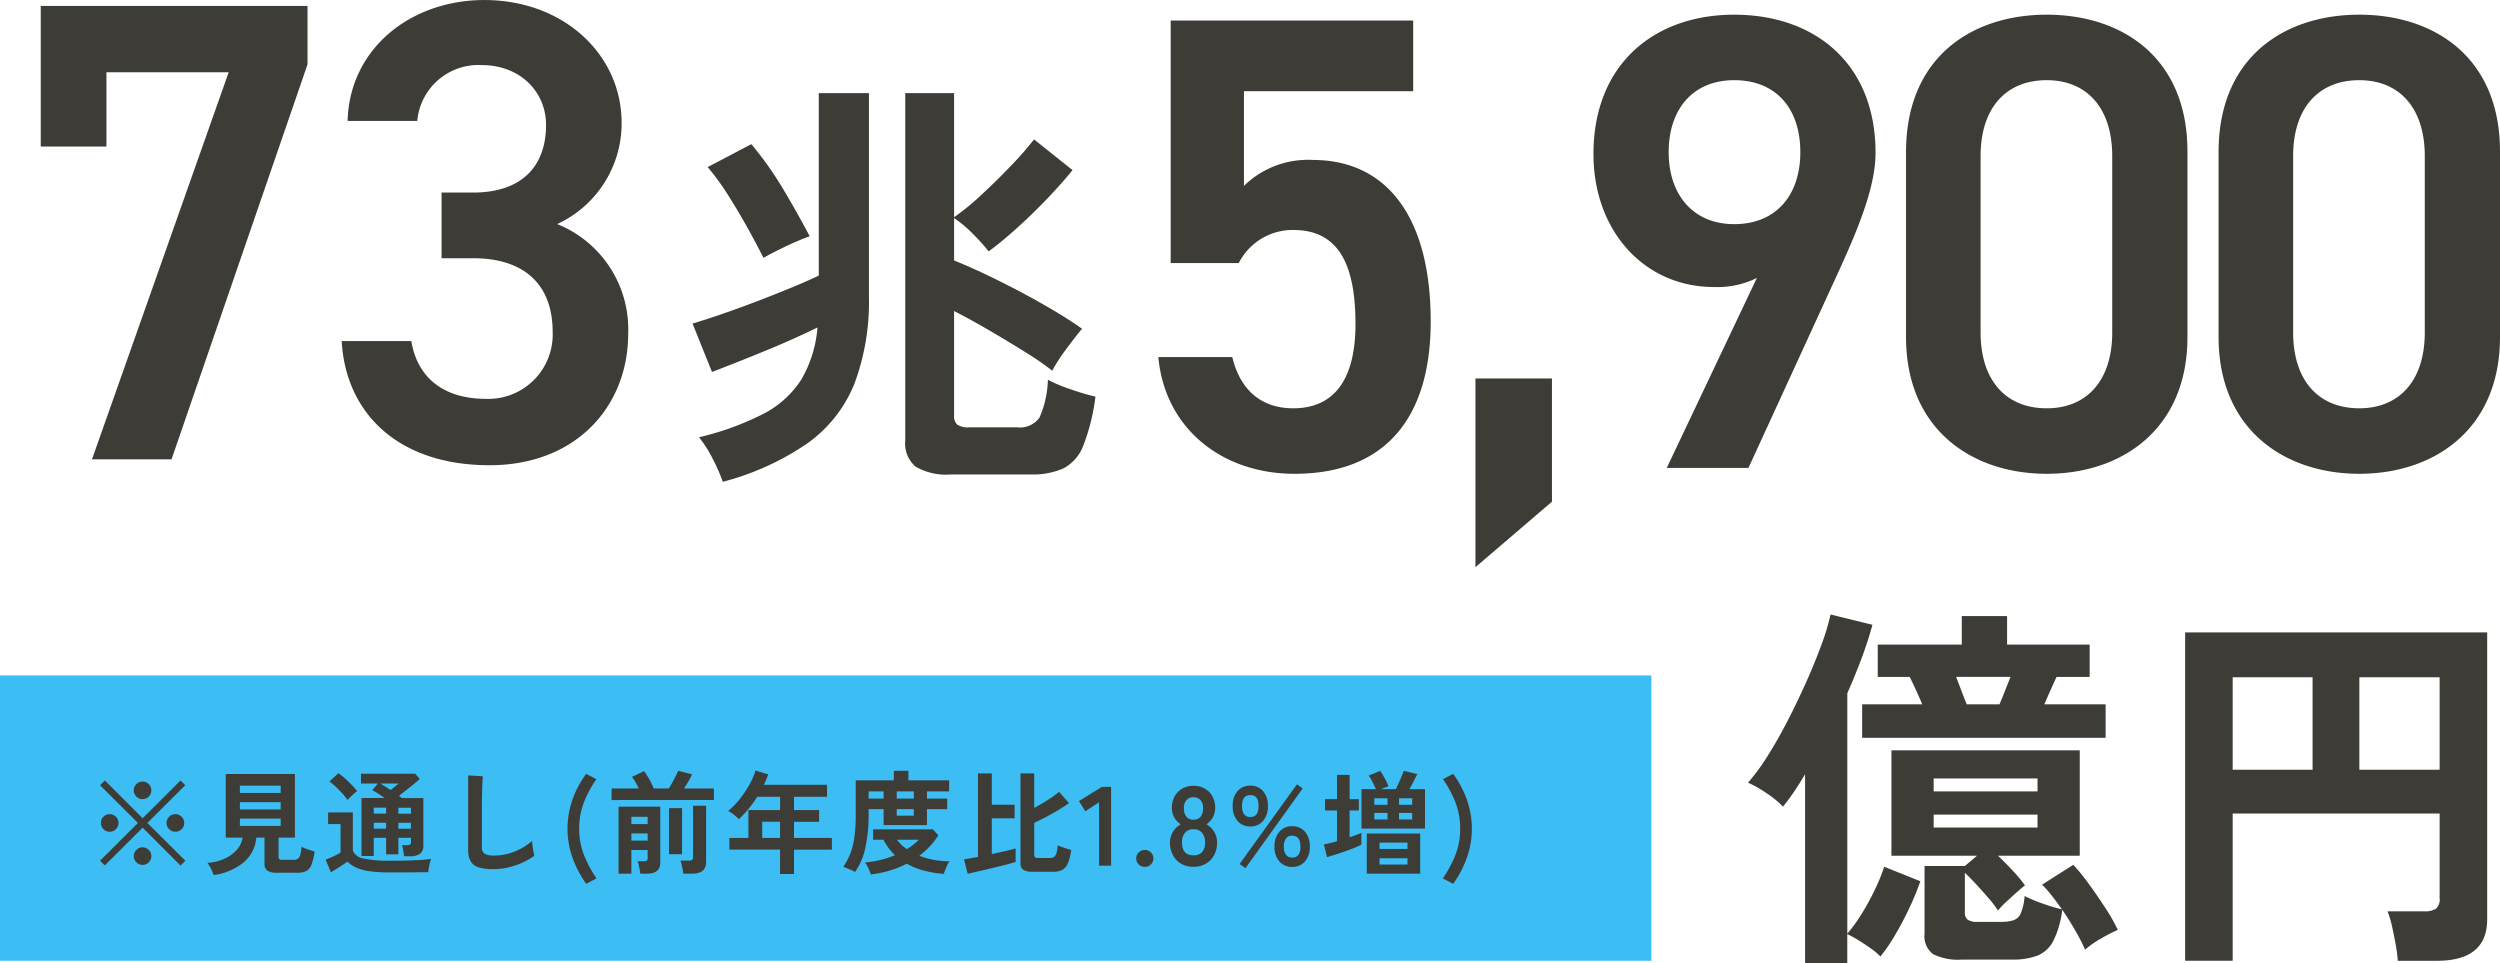 <svg xmlns="http://www.w3.org/2000/svg" width="289.15" height="111.424" viewBox="0 0 289.15 111.424"><g transform="translate(-49 -626.876)"><path d="M0,0H191V33H0Z" transform="translate(49 705)" fill="#3cbdf4"/><path d="M10.881-.013,6.5-4.394,2.119-.026,1.573-.572,5.954-4.94,1.573-9.308l.559-.546L6.5-5.486l4.381-4.368.546.546L7.046-4.94,11.44-.572Zm-.6-3.913a.976.976,0,0,1-.715-.3.976.976,0,0,1-.3-.715.969.969,0,0,1,.3-.721.987.987,0,0,1,.715-.293,1,1,0,0,1,.728.293.969.969,0,0,1,.3.721.976.976,0,0,1-.3.715A.991.991,0,0,1,10.283-3.926Zm-7.592,0a.969.969,0,0,1-.721-.3.987.987,0,0,1-.293-.715.98.98,0,0,1,.293-.721.98.98,0,0,1,.721-.293.987.987,0,0,1,.715.293.969.969,0,0,1,.3.721.976.976,0,0,1-.3.715A.976.976,0,0,1,2.691-3.926Zm3.8-3.77a.976.976,0,0,1-.715-.3.976.976,0,0,1-.3-.715.976.976,0,0,1,.3-.715.976.976,0,0,1,.715-.3.976.976,0,0,1,.715.3.976.976,0,0,1,.3.715.976.976,0,0,1-.3.715A.976.976,0,0,1,6.487-7.7Zm0,7.605a.976.976,0,0,1-.715-.3.976.976,0,0,1-.3-.715.976.976,0,0,1,.3-.715.976.976,0,0,1,.715-.3.976.976,0,0,1,.715.3.976.976,0,0,1,.3.715.976.976,0,0,1-.3.715A.976.976,0,0,1,6.487-.091ZM14.7,1.079A4.39,4.39,0,0,0,14.4.345a4.076,4.076,0,0,0-.41-.67,5.611,5.611,0,0,0,1.976-.481,4.209,4.209,0,0,0,1.423-1.033,2.72,2.72,0,0,0,.67-1.411h-1.95V-10.6h8V-3.25H22.217v2.21a.35.35,0,0,0,.1.286.656.656,0,0,0,.383.078h1.209a.945.945,0,0,0,.539-.13.812.812,0,0,0,.286-.455,4.85,4.85,0,0,0,.149-.923,4.621,4.621,0,0,0,.722.3q.461.156.786.247a6.768,6.768,0,0,1-.383,1.56,1.3,1.3,0,0,1-.618.715,2.526,2.526,0,0,1-1.053.182H22.074a1.994,1.994,0,0,1-1.15-.247.955.955,0,0,1-.332-.819v-3h-.949A4.166,4.166,0,0,1,18.3-.488,6.809,6.809,0,0,1,14.7,1.079ZM17.745-4.6h4.719v-.845H17.745Zm0-1.9h4.719v-.845H17.745Zm0-1.911h4.719v-.845H17.745Zm18.98,7.319q-.026-.286-.091-.676a3.79,3.79,0,0,0-.143-.611h.6a.567.567,0,0,0,.344-.078.409.409,0,0,0,.1-.325v-.442H36.075v1.911H34.658V-3.224h-1.43v2.106H31.811V-7.826h2.665Q34.1-8.1,33.729-8.34a6.042,6.042,0,0,0-.67-.383L33.7-9.5h-1.95v-1.131h6.279l.52.6q-.286.26-.7.6t-.864.689q-.448.351-.839.663.091.065.175.13t.175.13h2.47V-2.34a1.135,1.135,0,0,1-.377.956,1.853,1.853,0,0,1-1.144.293ZM35.074.78A16.43,16.43,0,0,1,32.76.643,5.752,5.752,0,0,1,31.213.228a3.483,3.483,0,0,1-1.027-.7q-.247.182-.591.409t-.7.448q-.357.221-.631.377L27.664-.7q.221-.078.552-.221t.656-.305a4.972,4.972,0,0,0,.52-.293V-4.81H27.95V-6.162h2.86v4.446a1.621,1.621,0,0,0,1.267.89,13.4,13.4,0,0,0,3,.253q1.664,0,2.86-.052T39.871-.78a2.991,2.991,0,0,0-.143.435q-.078.293-.13.6t-.065.5q-.364,0-.949.007L37.342.774Q36.686.78,36.088.78ZM30.2-7.6a6.928,6.928,0,0,0-.585-.728q-.364-.4-.767-.787a6.325,6.325,0,0,0-.741-.618l1.027-.962a6.124,6.124,0,0,1,.747.585q.423.377.813.787t.611.7a4.332,4.332,0,0,0-.351.286q-.221.2-.429.4T30.2-7.6Zm5.876,3.328h1.456v-.689H36.075Zm0-1.742h1.456v-.689H36.075ZM33.228-4.277h1.43v-.689h-1.43Zm0-1.742h1.43v-.689h-1.43Zm1.95-2.73.52-.416q.26-.208.429-.338H33.956q.26.143.578.338T35.178-8.749ZM47.06.4A5.607,5.607,0,0,1,45.376.195a1.609,1.609,0,0,1-.936-.7,2.623,2.623,0,0,1-.292-1.339v-8.593l1.7.1q-.026.221-.052.741T45.76-8.476q-.013.481-.02,1.053t-.007,1.261v4a.863.863,0,0,0,.319.78,2.152,2.152,0,0,0,1.111.208,6.128,6.128,0,0,0,2.411-.481,7.441,7.441,0,0,0,1.97-1.2q.013.247.058.591t.1.65q.058.305.1.475a8.352,8.352,0,0,1-2.177,1.1A7.807,7.807,0,0,1,47.06.4ZM57.8,2.093A12.273,12.273,0,0,1,56.205-.956a9.888,9.888,0,0,1-.565-3.308,10.133,10.133,0,0,1,.565-3.354,11.1,11.1,0,0,1,1.593-3l1.183.611a12.572,12.572,0,0,0-1.45,2.7,8.41,8.41,0,0,0-.54,3.042,8.181,8.181,0,0,0,.54,3,13.652,13.652,0,0,0,1.463,2.736ZM61.542.923V-6.825h4.823V-.351q0,1.274-1.547,1.274h-.767a3.974,3.974,0,0,0-.065-.468q-.052-.273-.111-.54a1.86,1.86,0,0,0-.136-.423h.689a.663.663,0,0,0,.37-.078.379.379,0,0,0,.111-.325v-.9H63.024V.923Zm-.806-8.515V-8.931h3.146q-.182-.377-.4-.767a3.171,3.171,0,0,0-.39-.572l1.4-.663a8.059,8.059,0,0,1,.585.91,8.962,8.962,0,0,1,.533,1.092h1.742a7.779,7.779,0,0,0,.4-.67q.208-.384.4-.754a5.988,5.988,0,0,0,.279-.617l1.612.4a7.22,7.22,0,0,1-.4.786q-.26.449-.533.852h3.458v1.339ZM69.017.923a4.332,4.332,0,0,0-.065-.494Q68.9.143,68.835-.137a2.389,2.389,0,0,0-.143-.449h.975a.655.655,0,0,0,.377-.084A.387.387,0,0,0,70.161-1V-6.929h1.508v6.5q0,1.352-1.6,1.352ZM67.379-1.326v-5.33h1.508v5.33ZM63.024-4.81h1.885v-.845H63.024Zm0,1.911h1.885v-.832H63.024ZM80.223.962V-1.859H74.36V-3.211h2.2V-6.435h3.666V-7.969H77.584a13.827,13.827,0,0,1-1.007,1.4,11.374,11.374,0,0,1-1.124,1.19,5.9,5.9,0,0,0-.539-.494,3.687,3.687,0,0,0-.7-.455,9.123,9.123,0,0,0,1.352-1.385,11.714,11.714,0,0,0,1.112-1.664,8.7,8.7,0,0,0,.708-1.632l1.469.455a12.063,12.063,0,0,1-.507,1.2h7.306v1.391H81.835v1.534h2.9v1.352h-2.9v1.872h4.381v1.352H81.835V.962ZM78.156-3.211h2.067V-5.083H78.156ZM88.894.728a3.637,3.637,0,0,0-.436-.221q-.266-.117-.52-.221T87.529.13a7.377,7.377,0,0,0,.826-1.547,8.444,8.444,0,0,0,.468-1.892,18.47,18.47,0,0,0,.15-2.516V-9.867h4.407v-1.105h1.69v1.105h4.706v1.274H97.214v.832h2.34v1.222h-2.34v1.846H92.2V-6.539H90.467V-5.9a17.764,17.764,0,0,1-.37,3.77A7.614,7.614,0,0,1,88.894.728Zm1.82.286a4.123,4.123,0,0,0-.26-.683,4.206,4.206,0,0,0-.4-.708,11.493,11.493,0,0,0,3.458-.832A6.429,6.429,0,0,1,92.183-3h-1.2V-4.2H97.9l.624.689a8.069,8.069,0,0,1-.988,1.281A9.916,9.916,0,0,1,96.33-1.144a9.3,9.3,0,0,0,1.7.475,9.974,9.974,0,0,0,1.781.162,2.261,2.261,0,0,0-.241.416Q99.437.2,99.32.494a4.107,4.107,0,0,0-.156.455,12.58,12.58,0,0,1-2.372-.4,8.447,8.447,0,0,1-1.918-.78,11.239,11.239,0,0,1-2,.806A12.878,12.878,0,0,1,90.714,1.014Zm3-8.775h1.976v-.832H93.717Zm1.17,5.85a6.824,6.824,0,0,0,.741-.513A7.709,7.709,0,0,0,96.278-3H93.743A4.892,4.892,0,0,0,94.887-1.911Zm-1.17-3.874h1.976v-.754H93.717Zm-3.25-1.976H92.2v-.832H90.467ZM109.486.7a2.173,2.173,0,0,1-1.125-.215.851.851,0,0,1-.331-.774V-10.673h1.586v3.991q.806-.429,1.6-.936a11.224,11.224,0,0,0,1.274-.923l1.144,1.3q-.455.338-1.15.76t-1.456.825q-.76.4-1.41.7v3.718a.332.332,0,0,0,.1.273.656.656,0,0,0,.383.078h1.274a.945.945,0,0,0,.539-.13.781.781,0,0,0,.28-.448,5.126,5.126,0,0,0,.143-.9,3.547,3.547,0,0,0,.455.195q.286.1.592.2t.513.143a5.951,5.951,0,0,1-.39,1.56,1.532,1.532,0,0,1-.65.761A2.239,2.239,0,0,1,111.8.7ZM101.92.936,101.5-.728q.26-.039.676-.117t.936-.169v-9.659h1.6v3.627h2.639v1.573h-2.639v4.134q.832-.182,1.573-.351t1.183-.3v1.56q-.364.117-.93.266t-1.222.306l-1.306.312q-.65.156-1.2.279T101.92.936ZM117.117,0V-7.332l-1.586,1.04-.741-1.183,2.652-1.638h1.066V0Zm5.291.143a.961.961,0,0,1-.7-.286.929.929,0,0,1-.292-.689.944.944,0,0,1,.292-.7.961.961,0,0,1,.7-.286.961.961,0,0,1,.7.286.944.944,0,0,1,.293.7.929.929,0,0,1-.293.689A.961.961,0,0,1,122.408.143ZM128.037.13a2.794,2.794,0,0,1-1.417-.351,2.468,2.468,0,0,1-.956-.988,3.04,3.04,0,0,1-.344-1.469,2.3,2.3,0,0,1,.357-1.255,2.419,2.419,0,0,1,.878-.851,2.441,2.441,0,0,1-.728-.773,2.111,2.111,0,0,1-.286-1.112,2.745,2.745,0,0,1,.318-1.346,2.3,2.3,0,0,1,.884-.9,2.549,2.549,0,0,1,1.294-.325,2.575,2.575,0,0,1,1.307.325,2.3,2.3,0,0,1,.884.9,2.745,2.745,0,0,1,.318,1.346,2.075,2.075,0,0,1-.293,1.112,2.649,2.649,0,0,1-.708.773,2.37,2.37,0,0,1,.871.851,2.331,2.331,0,0,1,.351,1.255,2.985,2.985,0,0,1-.351,1.475,2.524,2.524,0,0,1-.962.981A2.794,2.794,0,0,1,128.037.13Zm0-1.326a1.291,1.291,0,0,0,.994-.37,1.6,1.6,0,0,0,.345-1.125,1.672,1.672,0,0,0-.345-1.111,1.227,1.227,0,0,0-.994-.41,1.211,1.211,0,0,0-.981.41,1.672,1.672,0,0,0-.345,1.111Q126.711-1.2,128.037-1.2Zm0-4.121a.992.992,0,0,0,.826-.351,1.55,1.55,0,0,0,.279-.988,1.291,1.291,0,0,0-.312-.949,1.074,1.074,0,0,0-.793-.312,1.074,1.074,0,0,0-.793.312,1.291,1.291,0,0,0-.312.949,1.55,1.55,0,0,0,.28.988A.992.992,0,0,0,128.037-5.317Zm6.578.78a1.875,1.875,0,0,1-1.482-.637,2.55,2.55,0,0,1-.559-1.742,2.484,2.484,0,0,1,.559-1.709,1.884,1.884,0,0,1,1.482-.631,1.869,1.869,0,0,1,1.469.631,2.484,2.484,0,0,1,.559,1.709,2.55,2.55,0,0,1-.559,1.742A1.86,1.86,0,0,1,134.615-4.537Zm4.836,4.68a1.889,1.889,0,0,1-1.476-.631,2.466,2.466,0,0,1-.565-1.71,2.511,2.511,0,0,1,.565-1.729,1.88,1.88,0,0,1,1.476-.637,1.875,1.875,0,0,1,1.482.637,2.529,2.529,0,0,1,.559,1.729,2.484,2.484,0,0,1-.559,1.71A1.884,1.884,0,0,1,139.451.143Zm-5.4.143-.676-.481,6.63-9.217.663.481Zm5.4-1.222q.962,0,.962-1.261t-.962-1.274a.854.854,0,0,0-.709.318,1.515,1.515,0,0,0-.253.956,1.491,1.491,0,0,0,.253.942A.854.854,0,0,0,139.451-.936Zm-4.836-4.693q.949,0,.949-1.287,0-1.248-.949-1.248t-.962,1.248Q133.653-5.629,134.615-5.629ZM147.472-4.29V-8.853h1.664q-.1-.247-.253-.553t-.3-.578a3.471,3.471,0,0,0-.28-.442l1.326-.533a5.478,5.478,0,0,1,.338.52q.182.312.351.643t.286.618q-.169.052-.41.136t-.475.189h1.716q.143-.26.318-.65t.344-.793q.169-.4.26-.676l1.573.377q-.156.3-.416.813t-.507.93h1.807V-4.29Zm.611,5.213V-3.718h6.175V.923Zm-4.6-1.911-.364-1.469q.325-.065.715-.156t.806-.208V-6.383h-1.391V-7.7h1.391v-2.8h1.456v2.8h1.066v1.313h-1.066v3.107q.4-.143.76-.273t.6-.247v1.378q-.338.169-.839.371t-1.066.4q-.565.2-1.111.37T143.481-.988Zm6.071.858h3.237V-.858h-3.237Zm0-1.807h3.237v-.728h-3.237Zm-.6-3.406h1.521V-6.1h-1.521Zm2.86,0h1.521V-6.1h-1.521Zm-2.86-1.7h1.521V-7.8h-1.521Zm2.86,0h1.521V-7.8h-1.521Zm6.266,9.139-1.2-.624a13.652,13.652,0,0,0,1.462-2.736,8.181,8.181,0,0,0,.54-3,8.41,8.41,0,0,0-.54-3.042,12.573,12.573,0,0,0-1.449-2.7l1.183-.611a11.456,11.456,0,0,1,1.586,3,10.029,10.029,0,0,1,.572,3.354,9.888,9.888,0,0,1-.565,3.308A12.273,12.273,0,0,1,158.08,2.093Z" transform="translate(59 727)" fill="#3e3c37"/><path d="M12.312-36.176v-8.588H26.448L10.64,0h9.2L35.568-45.676V-52.44H4.712v16.264Zm38.76,12.92H54.72c6.08,0,9.2,3.192,9.2,8.512A7.445,7.445,0,0,1,56.24-6.992c-5.4,0-8.056-2.888-8.664-6.688H39.52C39.976-5.4,45.98.684,56.62.684c10.108,0,16.036-6.916,16.036-15.2a13.118,13.118,0,0,0-8.208-12.692,12.828,12.828,0,0,0,7.448-11.7c0-7.9-6.688-14.212-15.884-14.212-8.436,0-15.58,5.548-15.808,13.984H48.26a7.1,7.1,0,0,1,7.448-6.46c4.484,0,7.448,3.116,7.448,6.916,0,4.94-2.964,7.828-8.436,7.828H51.072Z" transform="translate(49 680)" fill="#3e3c37"/><path d="M19.575-27.525c5.1,0,7.2,3.75,7.2,10.875,0,6.825-2.775,9.75-7.2,9.75-3.75,0-6.15-2.175-7.05-5.925H3.975c.75,8.25,7.35,13.5,15.75,13.5,10.35,0,15.75-6.3,15.75-17.625,0-12-5.025-18.675-13.65-18.675a10.593,10.593,0,0,0-7.95,3v-10.95H33.45V-51.75H5.4V-23.7h7.875A7,7,0,0,1,19.575-27.525ZM49.5-10.35H40.65V11.475L49.5,3.9ZM62.775,0h9.45l10.5-22.875c2.325-5.1,4.2-9.75,4.2-13.575,0-10.35-7.05-15.975-16.35-15.975-9.225,0-16.275,5.7-16.275,16.125,0,8.85,5.85,15.375,13.95,15.375a10.34,10.34,0,0,0,4.95-1.05Zm15.45-36.525c0,4.95-2.775,8.325-7.65,8.325C65.85-28.2,63-31.575,63-36.525c0-5.025,2.85-8.325,7.575-8.325C75.45-44.85,78.225-41.55,78.225-36.525ZM123-15.15V-36.6c0-10.95-7.65-15.825-16.275-15.825S90.45-47.55,90.45-36.525V-15.15C90.45-4.425,98.1.675,106.725.675S123-4.425,123-15.15Zm-8.7-20.925v20.4c0,5.55-2.925,8.775-7.575,8.775-4.725,0-7.65-3.225-7.65-8.775v-20.4c0-5.55,2.925-8.775,7.65-8.775C111.375-44.85,114.3-41.625,114.3-36.075ZM159.15-15.15V-36.6c0-10.95-7.65-15.825-16.275-15.825S126.6-47.55,126.6-36.525V-15.15C126.6-4.425,134.25.675,142.875.675S159.15-4.425,159.15-15.15Zm-8.7-20.925v20.4c0,5.55-2.925,8.775-7.575,8.775-4.725,0-7.65-3.225-7.65-8.775v-20.4c0-5.55,2.925-8.775,7.65-8.775C147.525-44.85,150.45-41.625,150.45-36.075Z" transform="translate(179 681)" fill="#3e3c37"/><path d="M32,2.75a7.033,7.033,0,0,1-4.1-.9,3.51,3.51,0,0,1-1.2-3v-40.2h5.65V-27a29.107,29.107,0,0,0,3.2-2.625q1.75-1.625,3.4-3.35A38.408,38.408,0,0,0,41.6-36l4.45,3.55Q44.8-30.9,43.1-29.125T39.625-25.75q-1.775,1.6-3.275,2.7A23.852,23.852,0,0,0,34.5-25.1a14.311,14.311,0,0,0-2.15-1.8V-22q2.35.95,5.125,2.325t5.35,2.85Q45.4-15.35,47.15-14.1q-.8.95-1.85,2.375A19.905,19.905,0,0,0,43.7-9.25a32.152,32.152,0,0,0-3-2.075q-1.95-1.225-4.175-2.525t-4.175-2.3v12.1a1.338,1.338,0,0,0,.35,1.025,2.247,2.247,0,0,0,1.45.325h5.5a2.753,2.753,0,0,0,2.575-1.125A11.644,11.644,0,0,0,43.2-8.2a16.967,16.967,0,0,0,2.55,1.075,28.736,28.736,0,0,0,2.95.875A23.419,23.419,0,0,1,47.3-.6,4.969,4.969,0,0,1,45,2.05a8.791,8.791,0,0,1-3.8.7ZM5.6,3.6A21.492,21.492,0,0,0,4.45.975,14.324,14.324,0,0,0,2.85-1.55a32.759,32.759,0,0,0,7.425-2.7A11.447,11.447,0,0,0,14.65-8.175a14.122,14.122,0,0,0,1.9-6.075q-2.75,1.35-5.975,2.675T4.35-9.1L2.1-14.7q1.35-.4,3.25-1.05t4-1.45q2.1-.8,4.05-1.6t3.3-1.45v-21.1h5.8V-17.9A27.174,27.174,0,0,1,20.825-7.75a15.642,15.642,0,0,1-5.4,6.875A31.167,31.167,0,0,1,5.6,3.6Zm4.7-25.9Q9.45-24,8.375-25.925T6.15-29.65a28.635,28.635,0,0,0-2.3-3.15L8.9-35.45a39.918,39.918,0,0,1,3.7,5.225q1.65,2.775,3.05,5.425-1.25.45-2.725,1.15T10.3-22.3Z" transform="translate(127 679)" fill="#3e3c37"/><path d="M24.948,2.86a6.516,6.516,0,0,1-3.388-.638,2.612,2.612,0,0,1-.968-2.354V-7.964h4.664l1.408-1.188h-9.9V-21.34h21.78V-9.152h-9.46q.836.792,1.738,1.76A15.22,15.22,0,0,1,32.208-5.72q-.352.264-.968.814t-1.21,1.1a9.408,9.408,0,0,0-.946.99A11.143,11.143,0,0,0,28.05-4.18q-.682-.792-1.43-1.606T25.256-7.172V-2.6a1.043,1.043,0,0,0,.308.836,1.909,1.909,0,0,0,1.188.264h2.64a5.03,5.03,0,0,0,1.452-.176,1.448,1.448,0,0,0,.88-.814,6.281,6.281,0,0,0,.44-2,16,16,0,0,0,2.046.858,20.375,20.375,0,0,0,2.266.682Q35.9-3.784,35.31-4.532a15.037,15.037,0,0,0-1.122-1.276L37.8-8.1a23.085,23.085,0,0,1,1.8,2.222q1.012,1.386,1.936,2.816A20.4,20.4,0,0,1,42.944-.572,17.1,17.1,0,0,0,40.986.44,10.552,10.552,0,0,0,39.16,1.716,21.655,21.655,0,0,0,38.06-.44q-.7-1.232-1.54-2.464A11.018,11.018,0,0,1,35.486.7,3.635,3.635,0,0,1,33.66,2.4a8.11,8.11,0,0,1-2.992.462ZM6.776,3.3V-18.568q-.66,1.1-1.3,2.046T4.224-14.828A11.3,11.3,0,0,0,2.31-16.39,13.433,13.433,0,0,0,.176-17.6,24.087,24.087,0,0,0,2.42-20.658q1.188-1.87,2.332-4.092t2.156-4.488Q7.92-31.5,8.668-33.55a26.539,26.539,0,0,0,1.056-3.5l4.84,1.188q-.44,1.672-1.188,3.7T11.66-27.94V-.132a18.544,18.544,0,0,0,1.694-2.354,28.023,28.023,0,0,0,1.54-2.838,21.7,21.7,0,0,0,1.034-2.552L20.108-6.2a31.55,31.55,0,0,1-1.254,3.058Q18.084-1.5,17.2,0a19.418,19.418,0,0,1-1.716,2.508,6.571,6.571,0,0,0-1.056-.9q-.7-.506-1.452-.968a12.72,12.72,0,0,0-1.32-.726V3.3Zm6.6-26.092v-3.872h6.952q-.352-.836-.748-1.694t-.7-1.474h-3.7v-3.74H24.9v-3.3H30.14v3.3h9.548v3.74H35.86q-.264.572-.66,1.452t-.748,1.716h7.084v3.872Zm8.272,10.384H33.66v-1.5H21.648Zm0-4.18H33.66v-1.5H21.648Zm3.828-10.076H29.26q.264-.616.616-1.5t.66-1.672H24.244q.308.792.638,1.672T25.476-26.664ZM50.732,2.992V-34.98H85.668V-1.8q0,4.8-5.808,4.8H75.328a16.808,16.808,0,0,0-.242-1.87q-.2-1.122-.44-2.178a10.148,10.148,0,0,0-.506-1.672h4.268a2.293,2.293,0,0,0,1.342-.308,1.461,1.461,0,0,0,.418-1.232v-9.768H56.232V2.992ZM70.884-19.1h9.284V-29.788H70.884Zm-14.652,0h9.24V-29.788h-9.24Z" transform="translate(251 735)" fill="#3e3c37"/></g></svg>